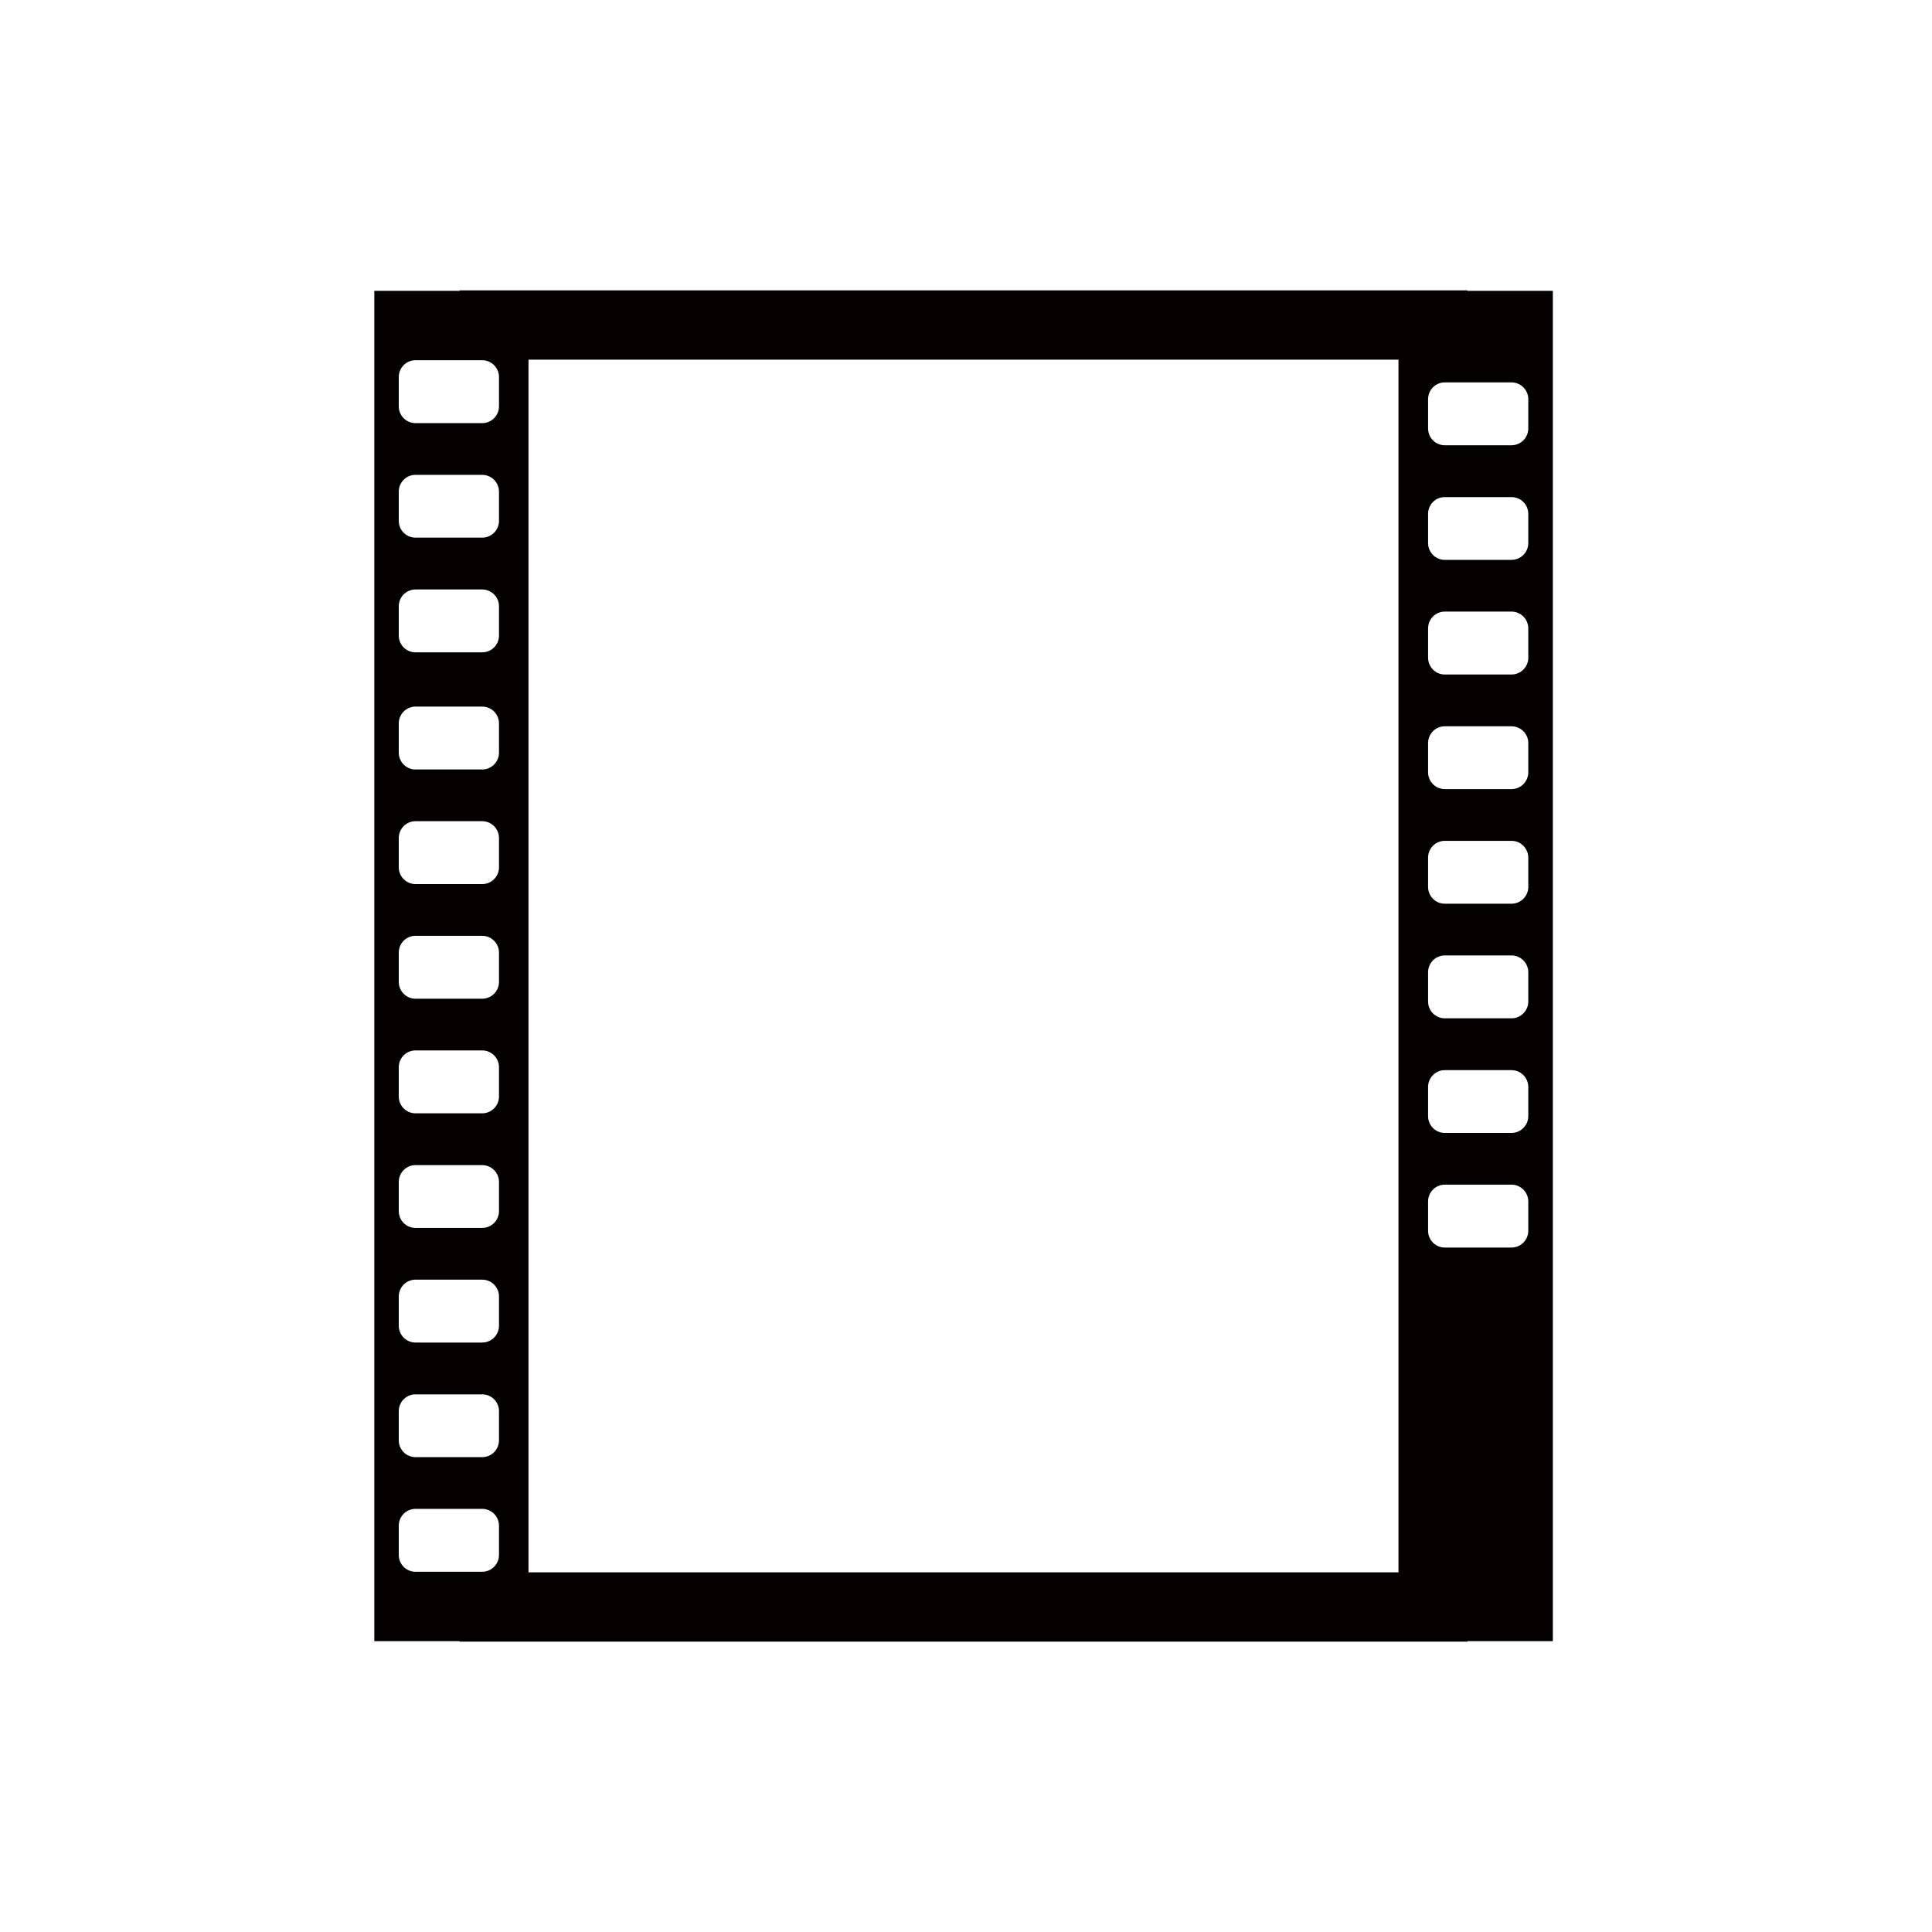 <svg version="1.2" preserveAspectRatio="xMidYMid meet" height="100" viewBox="0 0 75 75" zoomAndPan="magnify" width="100" xmlns:xlink="http://www.w3.org/1999/xlink" xmlns="http://www.w3.org/2000/svg"><defs><clipPath id="c7a5b5cfdd"><path d="M 14.531 11.25 L 60.281 11.25 L 60.281 63.75 L 14.531 63.75 Z M 14.531 11.25"></path></clipPath></defs><g id="0409ac3074"><g clip-path="url(#c7a5b5cfdd)" clip-rule="nonzero"><path d="M 56.969 11.289 L 56.969 11.273 L 17.844 11.273 L 17.844 11.289 L 14.531 11.289 L 14.531 63.711 L 17.844 63.711 L 17.844 63.727 L 56.969 63.727 L 56.969 63.711 L 60.281 63.711 L 60.281 11.289 Z M 19.371 60.363 C 19.371 60.723 19.078 61.016 18.719 61.016 L 16.129 61.016 C 15.77 61.016 15.48 60.723 15.48 60.363 L 15.48 59.227 C 15.48 58.867 15.77 58.574 16.129 58.574 L 18.719 58.574 C 19.078 58.574 19.371 58.867 19.371 59.227 Z M 19.371 55.914 C 19.371 56.273 19.078 56.566 18.719 56.566 L 16.129 56.566 C 15.77 56.566 15.48 56.273 15.48 55.914 L 15.48 54.781 C 15.48 54.418 15.77 54.129 16.129 54.129 L 18.719 54.129 C 19.078 54.129 19.371 54.418 19.371 54.781 Z M 19.371 51.465 C 19.371 51.824 19.078 52.117 18.719 52.117 L 16.129 52.117 C 15.77 52.117 15.48 51.824 15.48 51.465 L 15.48 50.328 C 15.48 49.969 15.77 49.676 16.129 49.676 L 18.719 49.676 C 19.078 49.676 19.371 49.969 19.371 50.328 Z M 19.371 47.016 C 19.371 47.375 19.078 47.668 18.719 47.668 L 16.129 47.668 C 15.77 47.668 15.48 47.375 15.48 47.016 L 15.48 45.883 C 15.48 45.523 15.77 45.23 16.129 45.23 L 18.719 45.23 C 19.078 45.23 19.371 45.523 19.371 45.883 Z M 19.371 42.566 C 19.371 42.926 19.078 43.219 18.719 43.219 L 16.129 43.219 C 15.77 43.219 15.48 42.926 15.48 42.566 L 15.48 41.43 C 15.48 41.07 15.77 40.777 16.129 40.777 L 18.719 40.777 C 19.078 40.777 19.371 41.07 19.371 41.43 Z M 19.371 38.117 C 19.371 38.477 19.078 38.77 18.719 38.77 L 16.129 38.77 C 15.77 38.77 15.48 38.477 15.48 38.117 L 15.48 36.98 C 15.48 36.621 15.77 36.328 16.129 36.328 L 18.719 36.328 C 19.078 36.328 19.371 36.621 19.371 36.98 Z M 19.371 33.668 C 19.371 34.027 19.078 34.32 18.719 34.32 L 16.129 34.32 C 15.77 34.32 15.48 34.027 15.48 33.668 L 15.48 32.535 C 15.48 32.172 15.77 31.879 16.129 31.879 L 18.719 31.879 C 19.078 31.879 19.371 32.172 19.371 32.535 Z M 19.371 29.219 C 19.371 29.578 19.078 29.871 18.719 29.871 L 16.129 29.871 C 15.77 29.871 15.48 29.578 15.48 29.219 L 15.48 28.082 C 15.48 27.723 15.77 27.43 16.129 27.43 L 18.719 27.43 C 19.078 27.43 19.371 27.723 19.371 28.082 Z M 19.371 24.672 C 19.371 25.031 19.078 25.324 18.719 25.324 L 16.129 25.324 C 15.77 25.324 15.48 25.031 15.48 24.672 L 15.48 23.535 C 15.48 23.176 15.77 22.883 16.129 22.883 L 18.719 22.883 C 19.078 22.883 19.371 23.176 19.371 23.535 Z M 19.371 20.219 C 19.371 20.582 19.078 20.871 18.719 20.871 L 16.129 20.871 C 15.77 20.871 15.48 20.582 15.48 20.219 L 15.48 19.086 C 15.48 18.727 15.77 18.434 16.129 18.434 L 18.719 18.434 C 19.078 18.434 19.371 18.727 19.371 19.086 Z M 19.371 15.773 C 19.371 16.133 19.078 16.426 18.719 16.426 L 16.129 16.426 C 15.77 16.426 15.48 16.133 15.48 15.773 L 15.48 14.637 C 15.48 14.277 15.77 13.984 16.129 13.984 L 18.719 13.984 C 19.078 13.984 19.371 14.277 19.371 14.637 Z M 54.289 61.039 L 20.516 61.039 L 20.516 13.961 L 54.289 13.961 Z M 59.328 47.777 C 59.328 48.137 59.035 48.43 58.676 48.43 L 56.086 48.43 C 55.727 48.43 55.438 48.137 55.438 47.777 L 55.438 46.641 C 55.438 46.281 55.727 45.988 56.086 45.988 L 58.676 45.988 C 59.035 45.988 59.328 46.281 59.328 46.641 Z M 59.328 43.328 C 59.328 43.688 59.035 43.98 58.676 43.98 L 56.086 43.98 C 55.727 43.98 55.438 43.688 55.438 43.328 L 55.438 42.195 C 55.438 41.836 55.727 41.543 56.086 41.543 L 58.676 41.543 C 59.035 41.543 59.328 41.836 59.328 42.195 Z M 59.328 38.879 C 59.328 39.238 59.035 39.531 58.676 39.531 L 56.086 39.531 C 55.727 39.531 55.438 39.238 55.438 38.879 L 55.438 37.742 C 55.438 37.383 55.727 37.09 56.086 37.09 L 58.676 37.09 C 59.035 37.09 59.328 37.383 59.328 37.742 Z M 59.328 34.43 C 59.328 34.789 59.035 35.082 58.676 35.082 L 56.086 35.082 C 55.727 35.082 55.438 34.789 55.438 34.43 L 55.438 33.293 C 55.438 32.934 55.727 32.641 56.086 32.641 L 58.676 32.641 C 59.035 32.641 59.328 32.934 59.328 33.293 Z M 59.328 29.98 C 59.328 30.34 59.035 30.633 58.676 30.633 L 56.086 30.633 C 55.727 30.633 55.438 30.34 55.438 29.98 L 55.438 28.848 C 55.438 28.484 55.727 28.195 56.086 28.195 L 58.676 28.195 C 59.035 28.195 59.328 28.484 59.328 28.848 Z M 59.328 25.531 C 59.328 25.891 59.035 26.184 58.676 26.184 L 56.086 26.184 C 55.727 26.184 55.438 25.891 55.438 25.531 L 55.438 24.395 C 55.438 24.035 55.727 23.742 56.086 23.742 L 58.676 23.742 C 59.035 23.742 59.328 24.035 59.328 24.395 Z M 59.328 21.082 C 59.328 21.441 59.035 21.734 58.676 21.734 L 56.086 21.734 C 55.727 21.734 55.438 21.441 55.438 21.082 L 55.438 19.949 C 55.438 19.586 55.727 19.297 56.086 19.297 L 58.676 19.297 C 59.035 19.297 59.328 19.586 59.328 19.949 Z M 59.328 16.633 C 59.328 16.992 59.035 17.285 58.676 17.285 L 56.086 17.285 C 55.727 17.285 55.438 16.992 55.438 16.633 L 55.438 15.496 C 55.438 15.137 55.727 14.844 56.086 14.844 L 58.676 14.844 C 59.035 14.844 59.328 15.137 59.328 15.496 Z M 59.328 16.633" style="stroke:none;fill-rule:nonzero;fill:#030000;fill-opacity:1;"></path></g></g></svg>